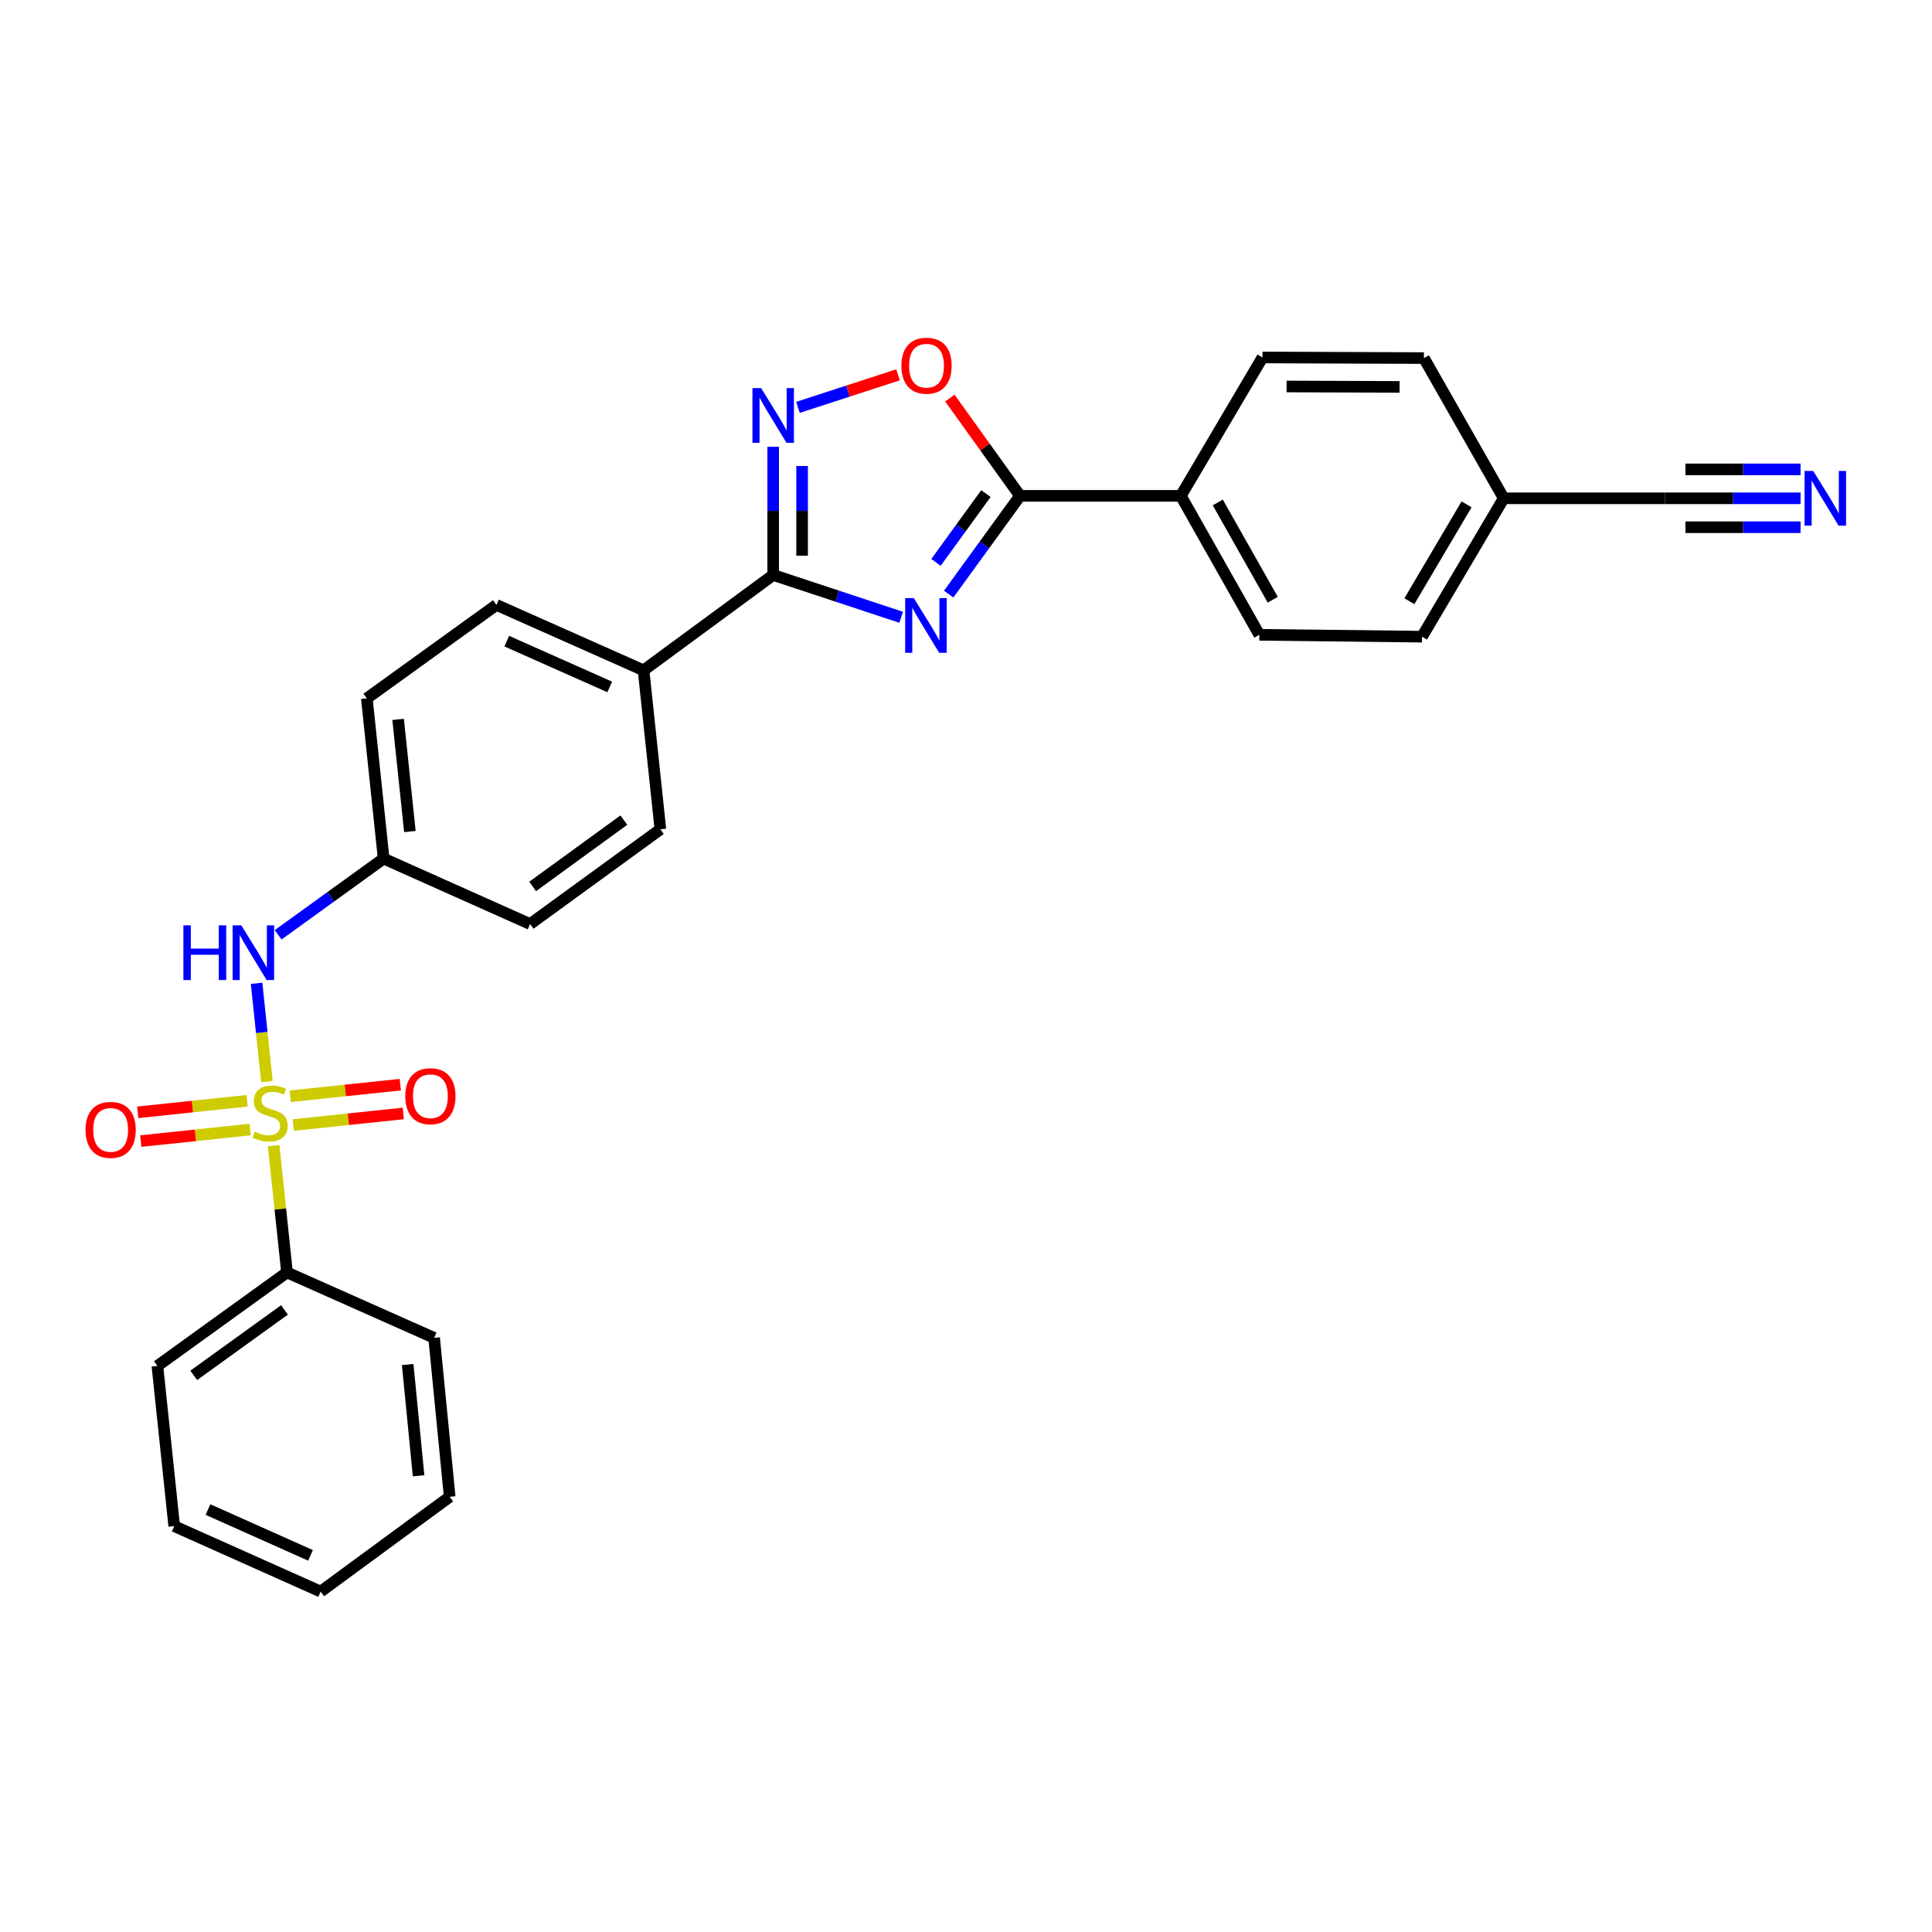 <?xml version='1.0' encoding='iso-8859-1'?>
<svg version='1.1' baseProfile='full'
              xmlns='http://www.w3.org/2000/svg'
                      xmlns:rdkit='http://www.rdkit.org/xml'
                      xmlns:xlink='http://www.w3.org/1999/xlink'
                  xml:space='preserve'
width='1000px' height='1000px' viewBox='0 0 1000 1000'>
<!-- END OF HEADER -->
<rect style='opacity:1.0;fill:#FFFFFF;stroke:none' width='1000' height='1000' x='0' y='0'> </rect>
<path class='bond-5' d='M 138.148,559.833 L 135.477,534.392' style='fill:none;fill-rule:evenodd;stroke:#CCCC00;stroke-width:6px;stroke-linecap:butt;stroke-linejoin:miter;stroke-opacity:1' />
<path class='bond-5' d='M 135.477,534.392 L 132.806,508.95' style='fill:none;fill-rule:evenodd;stroke:#0000FF;stroke-width:6px;stroke-linecap:butt;stroke-linejoin:miter;stroke-opacity:1' />
<path class='bond-7' d='M 127.909,569.771 L 99.593,572.756' style='fill:none;fill-rule:evenodd;stroke:#CCCC00;stroke-width:6px;stroke-linecap:butt;stroke-linejoin:miter;stroke-opacity:1' />
<path class='bond-7' d='M 99.593,572.756 L 71.277,575.741' style='fill:none;fill-rule:evenodd;stroke:#FF0000;stroke-width:6px;stroke-linecap:butt;stroke-linejoin:miter;stroke-opacity:1' />
<path class='bond-7' d='M 129.478,584.657 L 101.162,587.642' style='fill:none;fill-rule:evenodd;stroke:#CCCC00;stroke-width:6px;stroke-linecap:butt;stroke-linejoin:miter;stroke-opacity:1' />
<path class='bond-7' d='M 101.162,587.642 L 72.847,590.627' style='fill:none;fill-rule:evenodd;stroke:#FF0000;stroke-width:6px;stroke-linecap:butt;stroke-linejoin:miter;stroke-opacity:1' />
<path class='bond-8' d='M 151.797,582.306 L 180.275,579.31' style='fill:none;fill-rule:evenodd;stroke:#CCCC00;stroke-width:6px;stroke-linecap:butt;stroke-linejoin:miter;stroke-opacity:1' />
<path class='bond-8' d='M 180.275,579.31 L 208.753,576.315' style='fill:none;fill-rule:evenodd;stroke:#FF0000;stroke-width:6px;stroke-linecap:butt;stroke-linejoin:miter;stroke-opacity:1' />
<path class='bond-8' d='M 150.231,567.42 L 178.709,564.424' style='fill:none;fill-rule:evenodd;stroke:#CCCC00;stroke-width:6px;stroke-linecap:butt;stroke-linejoin:miter;stroke-opacity:1' />
<path class='bond-8' d='M 178.709,564.424 L 207.187,561.428' style='fill:none;fill-rule:evenodd;stroke:#FF0000;stroke-width:6px;stroke-linecap:butt;stroke-linejoin:miter;stroke-opacity:1' />
<path class='bond-9' d='M 141.638,592.993 L 145.097,625.799' style='fill:none;fill-rule:evenodd;stroke:#CCCC00;stroke-width:6px;stroke-linecap:butt;stroke-linejoin:miter;stroke-opacity:1' />
<path class='bond-9' d='M 145.097,625.799 L 148.556,658.604' style='fill:none;fill-rule:evenodd;stroke:#000000;stroke-width:6px;stroke-linecap:butt;stroke-linejoin:miter;stroke-opacity:1' />
<path class='bond-0' d='M 466.435,319.501 L 433.317,308.556' style='fill:none;fill-rule:evenodd;stroke:#0000FF;stroke-width:6px;stroke-linecap:butt;stroke-linejoin:miter;stroke-opacity:1' />
<path class='bond-0' d='M 433.317,308.556 L 400.199,297.61' style='fill:none;fill-rule:evenodd;stroke:#000000;stroke-width:6px;stroke-linecap:butt;stroke-linejoin:miter;stroke-opacity:1' />
<path class='bond-2' d='M 491.04,307.506 L 509.501,282.076' style='fill:none;fill-rule:evenodd;stroke:#0000FF;stroke-width:6px;stroke-linecap:butt;stroke-linejoin:miter;stroke-opacity:1' />
<path class='bond-2' d='M 509.501,282.076 L 527.961,256.647' style='fill:none;fill-rule:evenodd;stroke:#000000;stroke-width:6px;stroke-linecap:butt;stroke-linejoin:miter;stroke-opacity:1' />
<path class='bond-2' d='M 484.465,291.083 L 497.388,273.283' style='fill:none;fill-rule:evenodd;stroke:#0000FF;stroke-width:6px;stroke-linecap:butt;stroke-linejoin:miter;stroke-opacity:1' />
<path class='bond-2' d='M 497.388,273.283 L 510.31,255.482' style='fill:none;fill-rule:evenodd;stroke:#000000;stroke-width:6px;stroke-linecap:butt;stroke-linejoin:miter;stroke-opacity:1' />
<path class='bond-1' d='M 400.199,297.61 L 333.107,346.964' style='fill:none;fill-rule:evenodd;stroke:#000000;stroke-width:6px;stroke-linecap:butt;stroke-linejoin:miter;stroke-opacity:1' />
<path class='bond-3' d='M 400.199,297.61 L 400.199,264.431' style='fill:none;fill-rule:evenodd;stroke:#000000;stroke-width:6px;stroke-linecap:butt;stroke-linejoin:miter;stroke-opacity:1' />
<path class='bond-3' d='M 400.199,264.431 L 400.199,231.251' style='fill:none;fill-rule:evenodd;stroke:#0000FF;stroke-width:6px;stroke-linecap:butt;stroke-linejoin:miter;stroke-opacity:1' />
<path class='bond-3' d='M 415.167,287.656 L 415.167,264.431' style='fill:none;fill-rule:evenodd;stroke:#000000;stroke-width:6px;stroke-linecap:butt;stroke-linejoin:miter;stroke-opacity:1' />
<path class='bond-3' d='M 415.167,264.431 L 415.167,241.205' style='fill:none;fill-rule:evenodd;stroke:#0000FF;stroke-width:6px;stroke-linecap:butt;stroke-linejoin:miter;stroke-opacity:1' />
<path class='bond-12' d='M 527.961,256.647 L 611.193,256.647' style='fill:none;fill-rule:evenodd;stroke:#000000;stroke-width:6px;stroke-linecap:butt;stroke-linejoin:miter;stroke-opacity:1' />
<path class='bond-30' d='M 527.961,256.647 L 509.803,231.344' style='fill:none;fill-rule:evenodd;stroke:#000000;stroke-width:6px;stroke-linecap:butt;stroke-linejoin:miter;stroke-opacity:1' />
<path class='bond-30' d='M 509.803,231.344 L 491.645,206.042' style='fill:none;fill-rule:evenodd;stroke:#FF0000;stroke-width:6px;stroke-linecap:butt;stroke-linejoin:miter;stroke-opacity:1' />
<path class='bond-4' d='M 413.025,210.854 L 438.92,202.429' style='fill:none;fill-rule:evenodd;stroke:#0000FF;stroke-width:6px;stroke-linecap:butt;stroke-linejoin:miter;stroke-opacity:1' />
<path class='bond-4' d='M 438.92,202.429 L 464.815,194.005' style='fill:none;fill-rule:evenodd;stroke:#FF0000;stroke-width:6px;stroke-linecap:butt;stroke-linejoin:miter;stroke-opacity:1' />
<path class='bond-13' d='M 143.963,483.854 L 171.269,464.131' style='fill:none;fill-rule:evenodd;stroke:#0000FF;stroke-width:6px;stroke-linecap:butt;stroke-linejoin:miter;stroke-opacity:1' />
<path class='bond-13' d='M 171.269,464.131 L 198.575,444.408' style='fill:none;fill-rule:evenodd;stroke:#000000;stroke-width:6px;stroke-linecap:butt;stroke-linejoin:miter;stroke-opacity:1' />
<path class='bond-6' d='M 931.974,257.919 L 896.914,257.919' style='fill:none;fill-rule:evenodd;stroke:#0000FF;stroke-width:6px;stroke-linecap:butt;stroke-linejoin:miter;stroke-opacity:1' />
<path class='bond-6' d='M 896.914,257.919 L 861.854,257.919' style='fill:none;fill-rule:evenodd;stroke:#000000;stroke-width:6px;stroke-linecap:butt;stroke-linejoin:miter;stroke-opacity:1' />
<path class='bond-6' d='M 931.974,242.951 L 902.173,242.951' style='fill:none;fill-rule:evenodd;stroke:#0000FF;stroke-width:6px;stroke-linecap:butt;stroke-linejoin:miter;stroke-opacity:1' />
<path class='bond-6' d='M 902.173,242.951 L 872.372,242.951' style='fill:none;fill-rule:evenodd;stroke:#000000;stroke-width:6px;stroke-linecap:butt;stroke-linejoin:miter;stroke-opacity:1' />
<path class='bond-6' d='M 931.974,272.888 L 902.173,272.888' style='fill:none;fill-rule:evenodd;stroke:#0000FF;stroke-width:6px;stroke-linecap:butt;stroke-linejoin:miter;stroke-opacity:1' />
<path class='bond-6' d='M 902.173,272.888 L 872.372,272.888' style='fill:none;fill-rule:evenodd;stroke:#000000;stroke-width:6px;stroke-linecap:butt;stroke-linejoin:miter;stroke-opacity:1' />
<path class='bond-23' d='M 148.556,658.604 L 81.465,707.002' style='fill:none;fill-rule:evenodd;stroke:#000000;stroke-width:6px;stroke-linecap:butt;stroke-linejoin:miter;stroke-opacity:1' />
<path class='bond-23' d='M 147.25,678.003 L 100.286,711.882' style='fill:none;fill-rule:evenodd;stroke:#000000;stroke-width:6px;stroke-linecap:butt;stroke-linejoin:miter;stroke-opacity:1' />
<path class='bond-24' d='M 148.556,658.604 L 224.703,692.483' style='fill:none;fill-rule:evenodd;stroke:#000000;stroke-width:6px;stroke-linecap:butt;stroke-linejoin:miter;stroke-opacity:1' />
<path class='bond-10' d='M 333.107,346.964 L 256.96,313.102' style='fill:none;fill-rule:evenodd;stroke:#000000;stroke-width:6px;stroke-linecap:butt;stroke-linejoin:miter;stroke-opacity:1' />
<path class='bond-10' d='M 315.603,355.562 L 262.3,331.859' style='fill:none;fill-rule:evenodd;stroke:#000000;stroke-width:6px;stroke-linecap:butt;stroke-linejoin:miter;stroke-opacity:1' />
<path class='bond-29' d='M 333.107,346.964 L 341.814,429.24' style='fill:none;fill-rule:evenodd;stroke:#000000;stroke-width:6px;stroke-linecap:butt;stroke-linejoin:miter;stroke-opacity:1' />
<path class='bond-11' d='M 861.854,257.919 L 778.323,257.919' style='fill:none;fill-rule:evenodd;stroke:#000000;stroke-width:6px;stroke-linecap:butt;stroke-linejoin:miter;stroke-opacity:1' />
<path class='bond-14' d='M 611.193,256.647 L 651.832,328.578' style='fill:none;fill-rule:evenodd;stroke:#000000;stroke-width:6px;stroke-linecap:butt;stroke-linejoin:miter;stroke-opacity:1' />
<path class='bond-14' d='M 630.322,260.074 L 658.769,310.426' style='fill:none;fill-rule:evenodd;stroke:#000000;stroke-width:6px;stroke-linecap:butt;stroke-linejoin:miter;stroke-opacity:1' />
<path class='bond-15' d='M 611.193,256.647 L 653.454,185.024' style='fill:none;fill-rule:evenodd;stroke:#000000;stroke-width:6px;stroke-linecap:butt;stroke-linejoin:miter;stroke-opacity:1' />
<path class='bond-19' d='M 198.575,444.408 L 274.382,478.286' style='fill:none;fill-rule:evenodd;stroke:#000000;stroke-width:6px;stroke-linecap:butt;stroke-linejoin:miter;stroke-opacity:1' />
<path class='bond-20' d='M 198.575,444.408 L 189.869,361.483' style='fill:none;fill-rule:evenodd;stroke:#000000;stroke-width:6px;stroke-linecap:butt;stroke-linejoin:miter;stroke-opacity:1' />
<path class='bond-20' d='M 212.156,430.406 L 206.061,372.359' style='fill:none;fill-rule:evenodd;stroke:#000000;stroke-width:6px;stroke-linecap:butt;stroke-linejoin:miter;stroke-opacity:1' />
<path class='bond-22' d='M 651.832,328.578 L 736.037,329.543' style='fill:none;fill-rule:evenodd;stroke:#000000;stroke-width:6px;stroke-linecap:butt;stroke-linejoin:miter;stroke-opacity:1' />
<path class='bond-21' d='M 653.454,185.024 L 737.01,185.34' style='fill:none;fill-rule:evenodd;stroke:#000000;stroke-width:6px;stroke-linecap:butt;stroke-linejoin:miter;stroke-opacity:1' />
<path class='bond-21' d='M 665.931,200.039 L 724.42,200.26' style='fill:none;fill-rule:evenodd;stroke:#000000;stroke-width:6px;stroke-linecap:butt;stroke-linejoin:miter;stroke-opacity:1' />
<path class='bond-16' d='M 256.96,313.102 L 189.869,361.483' style='fill:none;fill-rule:evenodd;stroke:#000000;stroke-width:6px;stroke-linecap:butt;stroke-linejoin:miter;stroke-opacity:1' />
<path class='bond-17' d='M 341.814,429.24 L 274.382,478.286' style='fill:none;fill-rule:evenodd;stroke:#000000;stroke-width:6px;stroke-linecap:butt;stroke-linejoin:miter;stroke-opacity:1' />
<path class='bond-17' d='M 322.894,424.492 L 275.692,458.824' style='fill:none;fill-rule:evenodd;stroke:#000000;stroke-width:6px;stroke-linecap:butt;stroke-linejoin:miter;stroke-opacity:1' />
<path class='bond-18' d='M 778.323,257.919 L 737.01,185.34' style='fill:none;fill-rule:evenodd;stroke:#000000;stroke-width:6px;stroke-linecap:butt;stroke-linejoin:miter;stroke-opacity:1' />
<path class='bond-31' d='M 778.323,257.919 L 736.037,329.543' style='fill:none;fill-rule:evenodd;stroke:#000000;stroke-width:6px;stroke-linecap:butt;stroke-linejoin:miter;stroke-opacity:1' />
<path class='bond-31' d='M 759.091,261.053 L 729.491,311.189' style='fill:none;fill-rule:evenodd;stroke:#000000;stroke-width:6px;stroke-linecap:butt;stroke-linejoin:miter;stroke-opacity:1' />
<path class='bond-25' d='M 81.465,707.002 L 90.18,789.926' style='fill:none;fill-rule:evenodd;stroke:#000000;stroke-width:6px;stroke-linecap:butt;stroke-linejoin:miter;stroke-opacity:1' />
<path class='bond-26' d='M 224.703,692.483 L 232.761,774.742' style='fill:none;fill-rule:evenodd;stroke:#000000;stroke-width:6px;stroke-linecap:butt;stroke-linejoin:miter;stroke-opacity:1' />
<path class='bond-26' d='M 211.015,706.281 L 216.656,763.862' style='fill:none;fill-rule:evenodd;stroke:#000000;stroke-width:6px;stroke-linecap:butt;stroke-linejoin:miter;stroke-opacity:1' />
<path class='bond-28' d='M 90.18,789.926 L 165.978,823.805' style='fill:none;fill-rule:evenodd;stroke:#000000;stroke-width:6px;stroke-linecap:butt;stroke-linejoin:miter;stroke-opacity:1' />
<path class='bond-28' d='M 107.657,781.343 L 160.716,805.057' style='fill:none;fill-rule:evenodd;stroke:#000000;stroke-width:6px;stroke-linecap:butt;stroke-linejoin:miter;stroke-opacity:1' />
<path class='bond-27' d='M 232.761,774.742 L 165.978,823.805' style='fill:none;fill-rule:evenodd;stroke:#000000;stroke-width:6px;stroke-linecap:butt;stroke-linejoin:miter;stroke-opacity:1' />
<path  class='atom-0' d='M 131.85 585.757
Q 132.17 585.877, 133.49 586.437
Q 134.81 586.997, 136.25 587.357
Q 137.73 587.677, 139.17 587.677
Q 141.85 587.677, 143.41 586.397
Q 144.97 585.077, 144.97 582.797
Q 144.97 581.237, 144.17 580.277
Q 143.41 579.317, 142.21 578.797
Q 141.01 578.277, 139.01 577.677
Q 136.49 576.917, 134.97 576.197
Q 133.49 575.477, 132.41 573.957
Q 131.37 572.437, 131.37 569.877
Q 131.37 566.317, 133.77 564.117
Q 136.21 561.917, 141.01 561.917
Q 144.29 561.917, 148.01 563.477
L 147.09 566.557
Q 143.69 565.157, 141.13 565.157
Q 138.37 565.157, 136.85 566.317
Q 135.33 567.437, 135.37 569.397
Q 135.37 570.917, 136.13 571.837
Q 136.93 572.757, 138.05 573.277
Q 139.21 573.797, 141.13 574.397
Q 143.69 575.197, 145.21 575.997
Q 146.73 576.797, 147.81 578.437
Q 148.93 580.037, 148.93 582.797
Q 148.93 586.717, 146.29 588.837
Q 143.69 590.917, 139.33 590.917
Q 136.81 590.917, 134.89 590.357
Q 133.01 589.837, 130.77 588.917
L 131.85 585.757
' fill='#CCCC00'/>
<path  class='atom-1' d='M 472.996 309.578
L 482.276 324.578
Q 483.196 326.058, 484.676 328.738
Q 486.156 331.418, 486.236 331.578
L 486.236 309.578
L 489.996 309.578
L 489.996 337.898
L 486.116 337.898
L 476.156 321.498
Q 474.996 319.578, 473.756 317.378
Q 472.556 315.178, 472.196 314.498
L 472.196 337.898
L 468.516 337.898
L 468.516 309.578
L 472.996 309.578
' fill='#0000FF'/>
<path  class='atom-4' d='M 393.939 200.867
L 403.219 215.867
Q 404.139 217.347, 405.619 220.027
Q 407.099 222.707, 407.179 222.867
L 407.179 200.867
L 410.939 200.867
L 410.939 229.187
L 407.059 229.187
L 397.099 212.787
Q 395.939 210.867, 394.699 208.667
Q 393.499 206.467, 393.139 205.787
L 393.139 229.187
L 389.459 229.187
L 389.459 200.867
L 393.939 200.867
' fill='#0000FF'/>
<path  class='atom-5' d='M 466.564 189.286
Q 466.564 182.486, 469.924 178.686
Q 473.284 174.886, 479.564 174.886
Q 485.844 174.886, 489.204 178.686
Q 492.564 182.486, 492.564 189.286
Q 492.564 196.166, 489.164 200.086
Q 485.764 203.966, 479.564 203.966
Q 473.324 203.966, 469.924 200.086
Q 466.564 196.206, 466.564 189.286
M 479.564 200.766
Q 483.884 200.766, 486.204 197.886
Q 488.564 194.966, 488.564 189.286
Q 488.564 183.726, 486.204 180.926
Q 483.884 178.086, 479.564 178.086
Q 475.244 178.086, 472.884 180.886
Q 470.564 183.686, 470.564 189.286
Q 470.564 195.006, 472.884 197.886
Q 475.244 200.766, 479.564 200.766
' fill='#FF0000'/>
<path  class='atom-6' d='M 94.923 478.953
L 98.763 478.953
L 98.763 490.993
L 113.243 490.993
L 113.243 478.953
L 117.083 478.953
L 117.083 507.273
L 113.243 507.273
L 113.243 494.193
L 98.763 494.193
L 98.763 507.273
L 94.923 507.273
L 94.923 478.953
' fill='#0000FF'/>
<path  class='atom-6' d='M 124.883 478.953
L 134.163 493.953
Q 135.083 495.433, 136.563 498.113
Q 138.043 500.793, 138.123 500.953
L 138.123 478.953
L 141.883 478.953
L 141.883 507.273
L 138.003 507.273
L 128.043 490.873
Q 126.883 488.953, 125.643 486.753
Q 124.443 484.553, 124.083 483.873
L 124.083 507.273
L 120.403 507.273
L 120.403 478.953
L 124.883 478.953
' fill='#0000FF'/>
<path  class='atom-7' d='M 938.527 243.759
L 947.807 258.759
Q 948.727 260.239, 950.207 262.919
Q 951.687 265.599, 951.767 265.759
L 951.767 243.759
L 955.527 243.759
L 955.527 272.079
L 951.647 272.079
L 941.687 255.679
Q 940.527 253.759, 939.287 251.559
Q 938.087 249.359, 937.727 248.679
L 937.727 272.079
L 934.047 272.079
L 934.047 243.759
L 938.527 243.759
' fill='#0000FF'/>
<path  class='atom-8' d='M 44.266 584.824
Q 44.266 578.024, 47.626 574.224
Q 50.986 570.424, 57.266 570.424
Q 63.546 570.424, 66.906 574.224
Q 70.266 578.024, 70.266 584.824
Q 70.266 591.704, 66.866 595.624
Q 63.466 599.504, 57.266 599.504
Q 51.026 599.504, 47.626 595.624
Q 44.266 591.744, 44.266 584.824
M 57.266 596.304
Q 61.586 596.304, 63.906 593.424
Q 66.266 590.504, 66.266 584.824
Q 66.266 579.264, 63.906 576.464
Q 61.586 573.624, 57.266 573.624
Q 52.946 573.624, 50.586 576.424
Q 48.266 579.224, 48.266 584.824
Q 48.266 590.544, 50.586 593.424
Q 52.946 596.304, 57.266 596.304
' fill='#FF0000'/>
<path  class='atom-9' d='M 209.774 567.394
Q 209.774 560.594, 213.134 556.794
Q 216.494 552.994, 222.774 552.994
Q 229.054 552.994, 232.414 556.794
Q 235.774 560.594, 235.774 567.394
Q 235.774 574.274, 232.374 578.194
Q 228.974 582.074, 222.774 582.074
Q 216.534 582.074, 213.134 578.194
Q 209.774 574.314, 209.774 567.394
M 222.774 578.874
Q 227.094 578.874, 229.414 575.994
Q 231.774 573.074, 231.774 567.394
Q 231.774 561.834, 229.414 559.034
Q 227.094 556.194, 222.774 556.194
Q 218.454 556.194, 216.094 558.994
Q 213.774 561.794, 213.774 567.394
Q 213.774 573.114, 216.094 575.994
Q 218.454 578.874, 222.774 578.874
' fill='#FF0000'/>
</svg>

